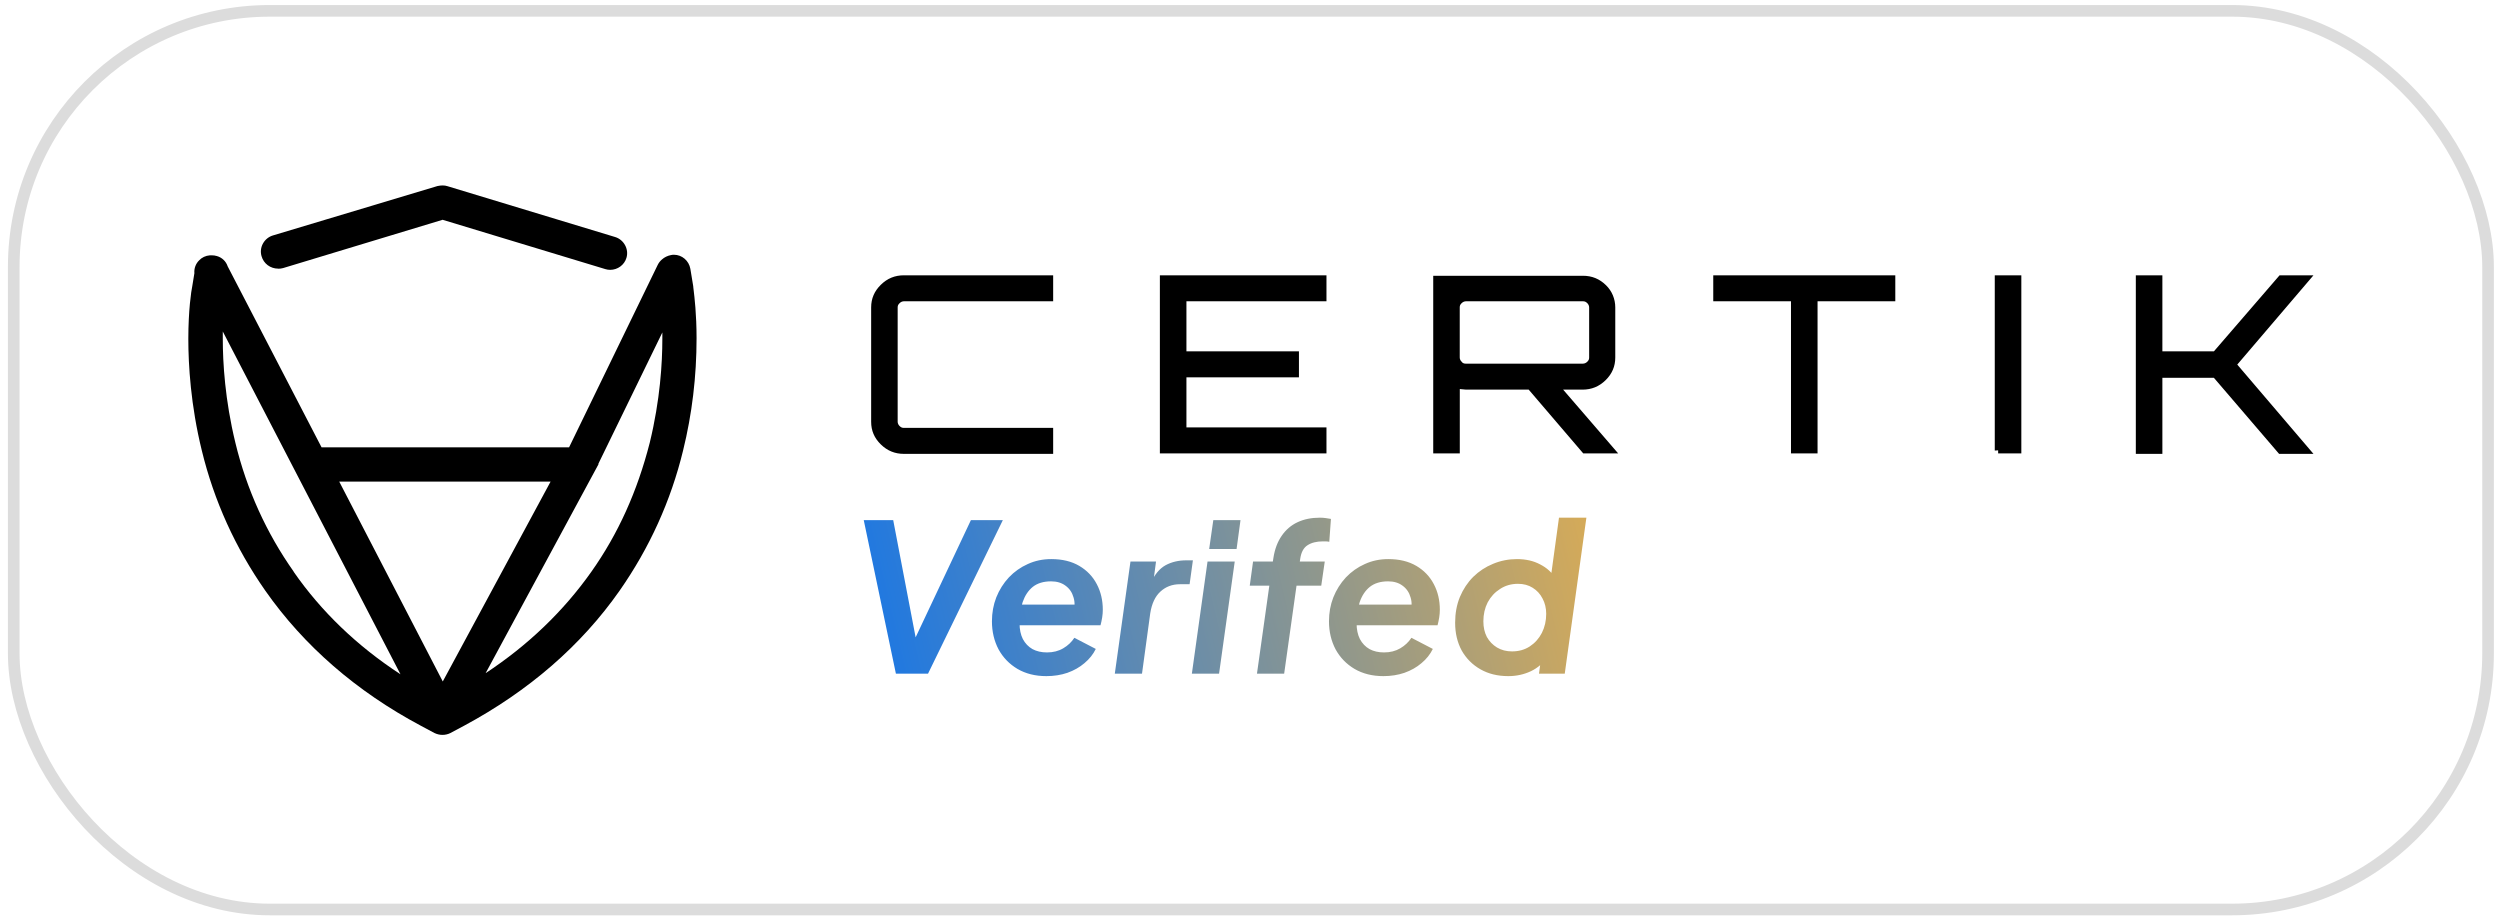<svg width="182" height="67" viewBox="0 0 182 67" fill="none" xmlns="http://www.w3.org/2000/svg">
<rect x="1" y="0.79" width="180.131" height="65.421" rx="18.642" stroke="#DCDCDC" stroke-width="0.847"/>
<path d="M20.261 19.563C20.378 19.563 20.496 19.546 20.607 19.517L32.222 16L44.072 19.592C44.183 19.627 44.301 19.645 44.418 19.645C44.965 19.645 45.452 19.29 45.605 18.773C45.799 18.139 45.417 17.447 44.782 17.255L32.569 13.552C32.463 13.517 32.345 13.5 32.216 13.5C32.105 13.5 31.987 13.517 31.869 13.541H31.858L19.873 17.139C19.562 17.232 19.303 17.441 19.145 17.726C18.986 18.011 18.951 18.342 19.039 18.645C19.192 19.191 19.679 19.557 20.255 19.557L20.261 19.563Z" fill="black"/>
<path d="M50.493 21.092C50.481 20.999 50.469 20.9 50.469 20.883V20.848L50.258 19.569C50.152 18.976 49.647 18.546 49.065 18.546C48.989 18.546 48.913 18.552 48.848 18.569C48.601 18.616 48.372 18.726 48.19 18.889C48.061 18.999 47.955 19.133 47.879 19.29L41.428 32.567H23.41L16.577 19.395C16.454 19.023 16.16 18.743 15.784 18.639C15.666 18.604 15.543 18.587 15.42 18.587C15.408 18.587 15.373 18.587 15.373 18.587C15.355 18.587 15.338 18.587 15.32 18.587H15.285C14.973 18.61 14.691 18.743 14.492 18.959C14.251 19.197 14.121 19.54 14.151 19.889L13.998 20.83C13.922 21.168 13.71 22.609 13.71 24.667C13.71 26.556 13.881 29.503 14.691 32.794C15.578 36.45 17.135 39.886 19.315 43.002C22.129 47.018 25.942 50.332 30.642 52.837L31.623 53.361C31.805 53.448 32.005 53.5 32.21 53.5C32.416 53.5 32.616 53.453 32.798 53.361L33.779 52.837C38.502 50.297 42.315 46.989 45.106 43.002C47.285 39.886 48.842 36.45 49.729 32.794C50.381 30.149 50.71 27.405 50.71 24.626C50.71 22.871 50.557 21.621 50.493 21.086V21.092ZM21.383 41.618C19.391 38.793 17.958 35.636 17.135 32.23C16.377 29.114 16.219 26.399 16.219 24.673C16.219 24.487 16.219 24.307 16.219 24.132L29.155 49.088C26 47.03 23.392 44.525 21.377 41.624L21.383 41.618ZM40.083 35.061L32.234 49.611L24.696 35.061H40.088H40.083ZM35.347 49.018L43.566 33.805V33.753L48.219 24.202C48.219 24.359 48.219 24.516 48.219 24.673C48.219 26.399 48.061 29.114 47.303 32.224C46.392 35.788 45 38.863 43.055 41.618C41.023 44.495 38.432 46.983 35.336 49.018H35.347Z" fill="black"/>
<path d="M65.808 20.042H76.67V21.933H65.808C65.691 21.933 65.579 21.982 65.491 22.071C65.386 22.174 65.35 22.25 65.35 22.381V30.703C65.35 30.817 65.4 30.927 65.491 31.016C65.597 31.116 65.674 31.151 65.808 31.151H76.67V33.042H65.808C65.147 33.042 64.595 32.815 64.124 32.354C63.649 31.89 63.42 31.35 63.42 30.707V22.381C63.42 21.734 63.653 21.194 64.124 20.733C64.595 20.269 65.147 20.042 65.808 20.042ZM113.796 28.365L117.803 33.008H115.261L111.289 28.365H106.73C106.659 28.365 106.529 28.351 106.35 28.33C106.325 28.33 106.301 28.323 106.273 28.323V33.008H104.339V20.076H115.237C115.898 20.076 116.45 20.303 116.921 20.768C117.353 21.191 117.592 21.765 117.592 22.381V26.026C117.592 26.673 117.36 27.213 116.889 27.677C116.414 28.141 115.863 28.365 115.205 28.365H113.803H113.796ZM106.431 26.363C106.484 26.432 106.582 26.473 106.691 26.473H115.233C115.349 26.473 115.462 26.425 115.553 26.336C115.655 26.233 115.69 26.157 115.69 26.026V22.381C115.69 22.267 115.641 22.157 115.553 22.068C115.448 21.968 115.37 21.933 115.233 21.933H106.726C106.61 21.933 106.498 21.982 106.41 22.068C106.304 22.171 106.269 22.247 106.269 22.381V26.026C106.269 26.14 106.318 26.25 106.41 26.336L106.424 26.349L106.434 26.363H106.431ZM84.439 33.008H96.567V31.116H86.372V27.471H94.563V25.579H86.372V21.933H96.567V20.042H84.439V33.008ZM124.725 21.933H130.384V33.008H132.318V21.933H137.978V20.042H124.725V21.933ZM168.421 20.042H165.953L161.172 25.579H157.421V20.042H155.488V33.042H157.421V27.505H161.172L165.918 33.042H168.421L162.873 26.542L168.421 20.042ZM145.219 32.801L145.465 32.784V33.008H147.153V20.042H145.219V32.801Z" fill="black"/>
<path d="M65.221 49.042L62.881 37.867H65.026L66.796 47.122H66.316L70.681 37.867H73.006L67.561 49.042H65.221ZM76.174 49.222C75.374 49.222 74.674 49.047 74.073 48.697C73.484 48.347 73.023 47.872 72.694 47.272C72.374 46.662 72.213 45.982 72.213 45.232C72.213 44.612 72.319 44.032 72.528 43.492C72.749 42.942 73.053 42.457 73.444 42.037C73.844 41.617 74.303 41.292 74.823 41.062C75.344 40.822 75.913 40.702 76.534 40.702C77.334 40.702 78.013 40.867 78.573 41.197C79.133 41.527 79.558 41.972 79.849 42.532C80.138 43.082 80.284 43.702 80.284 44.392C80.284 44.572 80.269 44.757 80.239 44.947C80.209 45.137 80.168 45.327 80.118 45.517H73.819L73.924 44.017H79.099L78.124 44.692C78.254 44.242 78.263 43.842 78.153 43.492C78.053 43.132 77.859 42.847 77.569 42.637C77.288 42.427 76.939 42.322 76.519 42.322C75.969 42.322 75.523 42.457 75.183 42.727C74.853 42.997 74.609 43.367 74.448 43.837C74.299 44.297 74.224 44.812 74.224 45.382C74.224 45.822 74.303 46.202 74.463 46.522C74.633 46.842 74.868 47.087 75.168 47.257C75.469 47.417 75.819 47.497 76.219 47.497C76.668 47.497 77.064 47.397 77.403 47.197C77.743 46.997 78.013 46.742 78.213 46.432L79.773 47.242C79.584 47.632 79.308 47.977 78.948 48.277C78.599 48.577 78.183 48.812 77.704 48.982C77.234 49.142 76.724 49.222 76.174 49.222ZM81.158 49.042L82.298 40.882H84.158L83.918 42.697L83.783 42.427C84.063 41.817 84.418 41.392 84.848 41.152C85.288 40.912 85.793 40.792 86.363 40.792H86.843L86.603 42.532H85.898C85.338 42.532 84.863 42.712 84.473 43.072C84.093 43.422 83.848 43.947 83.738 44.647L83.138 49.042H81.158ZM86.768 49.042L87.908 40.882H89.888L88.748 49.042H86.768ZM88.028 39.967L88.328 37.867H90.308L90.023 39.967H88.028ZM91.507 49.042L92.407 42.637H90.982L91.222 40.882H92.662L92.707 40.597C92.807 39.967 93.007 39.437 93.307 39.007C93.607 38.567 93.992 38.237 94.462 38.017C94.932 37.797 95.472 37.687 96.082 37.687C96.232 37.687 96.377 37.697 96.517 37.717C96.667 37.737 96.792 37.757 96.892 37.777L96.772 39.442C96.672 39.422 96.582 39.412 96.502 39.412C96.422 39.412 96.357 39.412 96.307 39.412C95.847 39.412 95.472 39.507 95.182 39.697C94.902 39.877 94.727 40.202 94.657 40.672L94.627 40.882H96.442L96.187 42.637H94.387L93.487 49.042H91.507ZM100.71 49.222C99.91 49.222 99.21 49.047 98.61 48.697C98.02 48.347 97.56 47.872 97.23 47.272C96.91 46.662 96.75 45.982 96.75 45.232C96.75 44.612 96.855 44.032 97.065 43.492C97.285 42.942 97.59 42.457 97.98 42.037C98.38 41.617 98.84 41.292 99.36 41.062C99.88 40.822 100.45 40.702 101.07 40.702C101.87 40.702 102.55 40.867 103.11 41.197C103.67 41.527 104.095 41.972 104.385 42.532C104.675 43.082 104.82 43.702 104.82 44.392C104.82 44.572 104.805 44.757 104.775 44.947C104.745 45.137 104.705 45.327 104.655 45.517H98.355L98.46 44.017H103.635L102.66 44.692C102.79 44.242 102.8 43.842 102.69 43.492C102.59 43.132 102.395 42.847 102.105 42.637C101.825 42.427 101.475 42.322 101.055 42.322C100.505 42.322 100.06 42.457 99.72 42.727C99.39 42.997 99.145 43.367 98.985 43.837C98.835 44.297 98.76 44.812 98.76 45.382C98.76 45.822 98.84 46.202 99 46.522C99.17 46.842 99.405 47.087 99.705 47.257C100.005 47.417 100.355 47.497 100.755 47.497C101.205 47.497 101.6 47.397 101.94 47.197C102.28 46.997 102.55 46.742 102.75 46.432L104.31 47.242C104.12 47.632 103.845 47.977 103.485 48.277C103.135 48.577 102.72 48.812 102.24 48.982C101.77 49.142 101.26 49.222 100.71 49.222ZM109.804 49.222C109.034 49.222 108.359 49.057 107.779 48.727C107.199 48.397 106.744 47.942 106.414 47.362C106.094 46.772 105.934 46.097 105.934 45.337C105.934 44.647 106.049 44.022 106.279 43.462C106.519 42.892 106.844 42.402 107.254 41.992C107.674 41.582 108.154 41.267 108.694 41.047C109.244 40.817 109.824 40.702 110.434 40.702C111.084 40.702 111.649 40.832 112.129 41.092C112.619 41.342 112.994 41.687 113.254 42.127L112.834 42.502L113.494 37.687H115.489L113.914 49.042H112.039L112.249 47.467L112.684 47.767C112.384 48.247 111.974 48.612 111.454 48.862C110.944 49.102 110.394 49.222 109.804 49.222ZM110.074 47.422C110.564 47.422 110.994 47.302 111.364 47.062C111.744 46.812 112.039 46.482 112.249 46.072C112.459 45.652 112.564 45.192 112.564 44.692C112.564 44.272 112.474 43.897 112.294 43.567C112.124 43.237 111.884 42.977 111.574 42.787C111.274 42.597 110.919 42.502 110.509 42.502C110.019 42.502 109.584 42.627 109.204 42.877C108.824 43.117 108.524 43.442 108.304 43.852C108.094 44.262 107.989 44.722 107.989 45.232C107.989 45.662 108.074 46.042 108.244 46.372C108.424 46.692 108.669 46.947 108.979 47.137C109.299 47.327 109.664 47.422 110.074 47.422Z" fill="url(#paint0_linear_4_84)"/>
<defs>
<linearGradient id="paint0_linear_4_84" x1="116" y1="37" x2="65.5" y2="49" gradientUnits="userSpaceOnUse">
<stop stop-color="#D7AB57"/>
<stop offset="1" stop-color="#2279DF"/>
</linearGradient>
</defs>
</svg>

